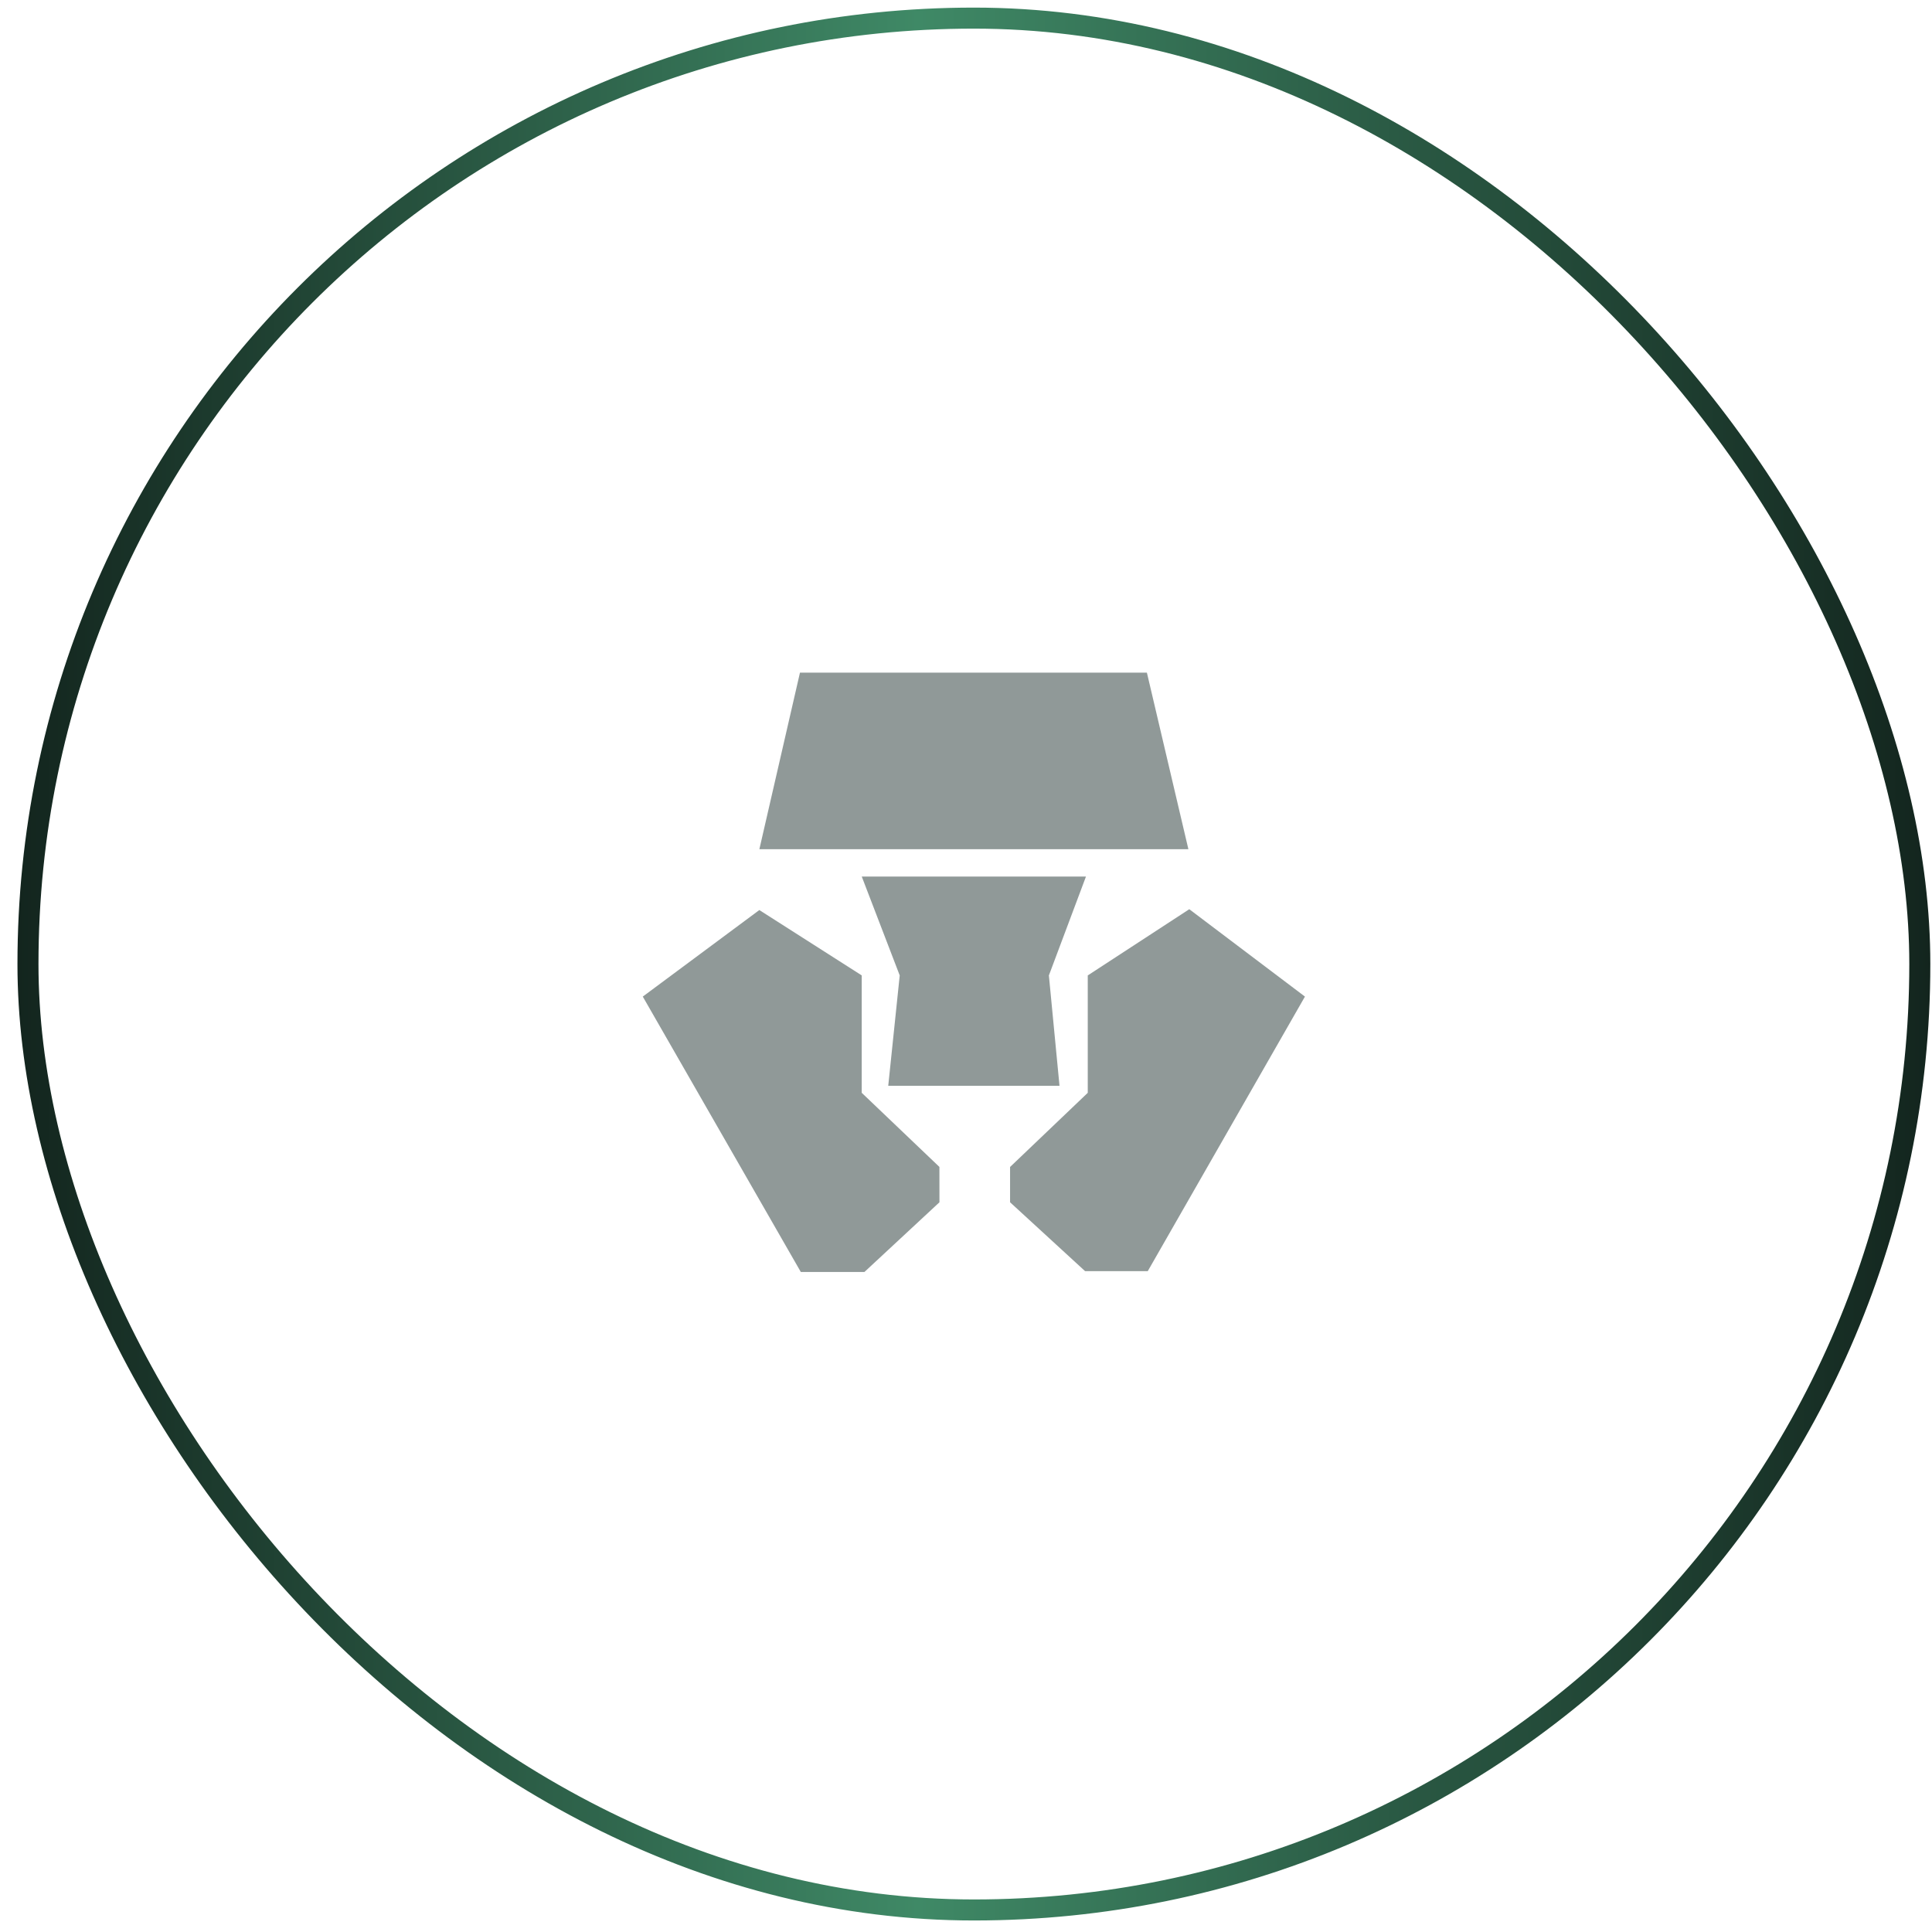 <svg width="101" height="101" viewBox="0 0 101 101" fill="none" xmlns="http://www.w3.org/2000/svg">
<rect x="1.462" y="0.947" width="98.901" height="98.901" rx="49.451" stroke="url(#paint0_linear_1425_5155)" stroke-width="1.099"/>
<g clip-path="url(#clip0_1425_5155)">
<path fill-rule="evenodd" clip-rule="evenodd" d="M56.725 66.452H60.002L68.219 52.099L62.173 47.531L56.865 50.993V57.13L52.804 61.006V62.852L56.725 66.452ZM47.035 50.993L46.435 56.762H50.864H55.388L54.833 50.993L56.772 45.823H45.05L47.035 50.993ZM45.189 66.497L49.112 62.852L49.11 61.004L45.048 57.128V50.991L39.696 47.575L33.603 52.099L41.865 66.497H45.189ZM59.957 35.165H41.82L39.698 44.394H62.126L59.957 35.165Z" fill="#909998"/>
</g>
<defs>
<linearGradient id="paint0_linear_1425_5155" x1="0.912" y1="50.398" x2="100.912" y2="50.398" gradientUnits="userSpaceOnUse">
<stop stop-color="#13251E"/>
<stop offset="0.471" stop-color="#3F8966"/>
<stop offset="1" stop-color="#13251E"/>
</linearGradient>
<clipPath id="clip0_1425_5155">
<rect width="39.56" height="39.56" fill="white" transform="translate(31.132 30.617)"/>
</clipPath>
</defs>
</svg>
